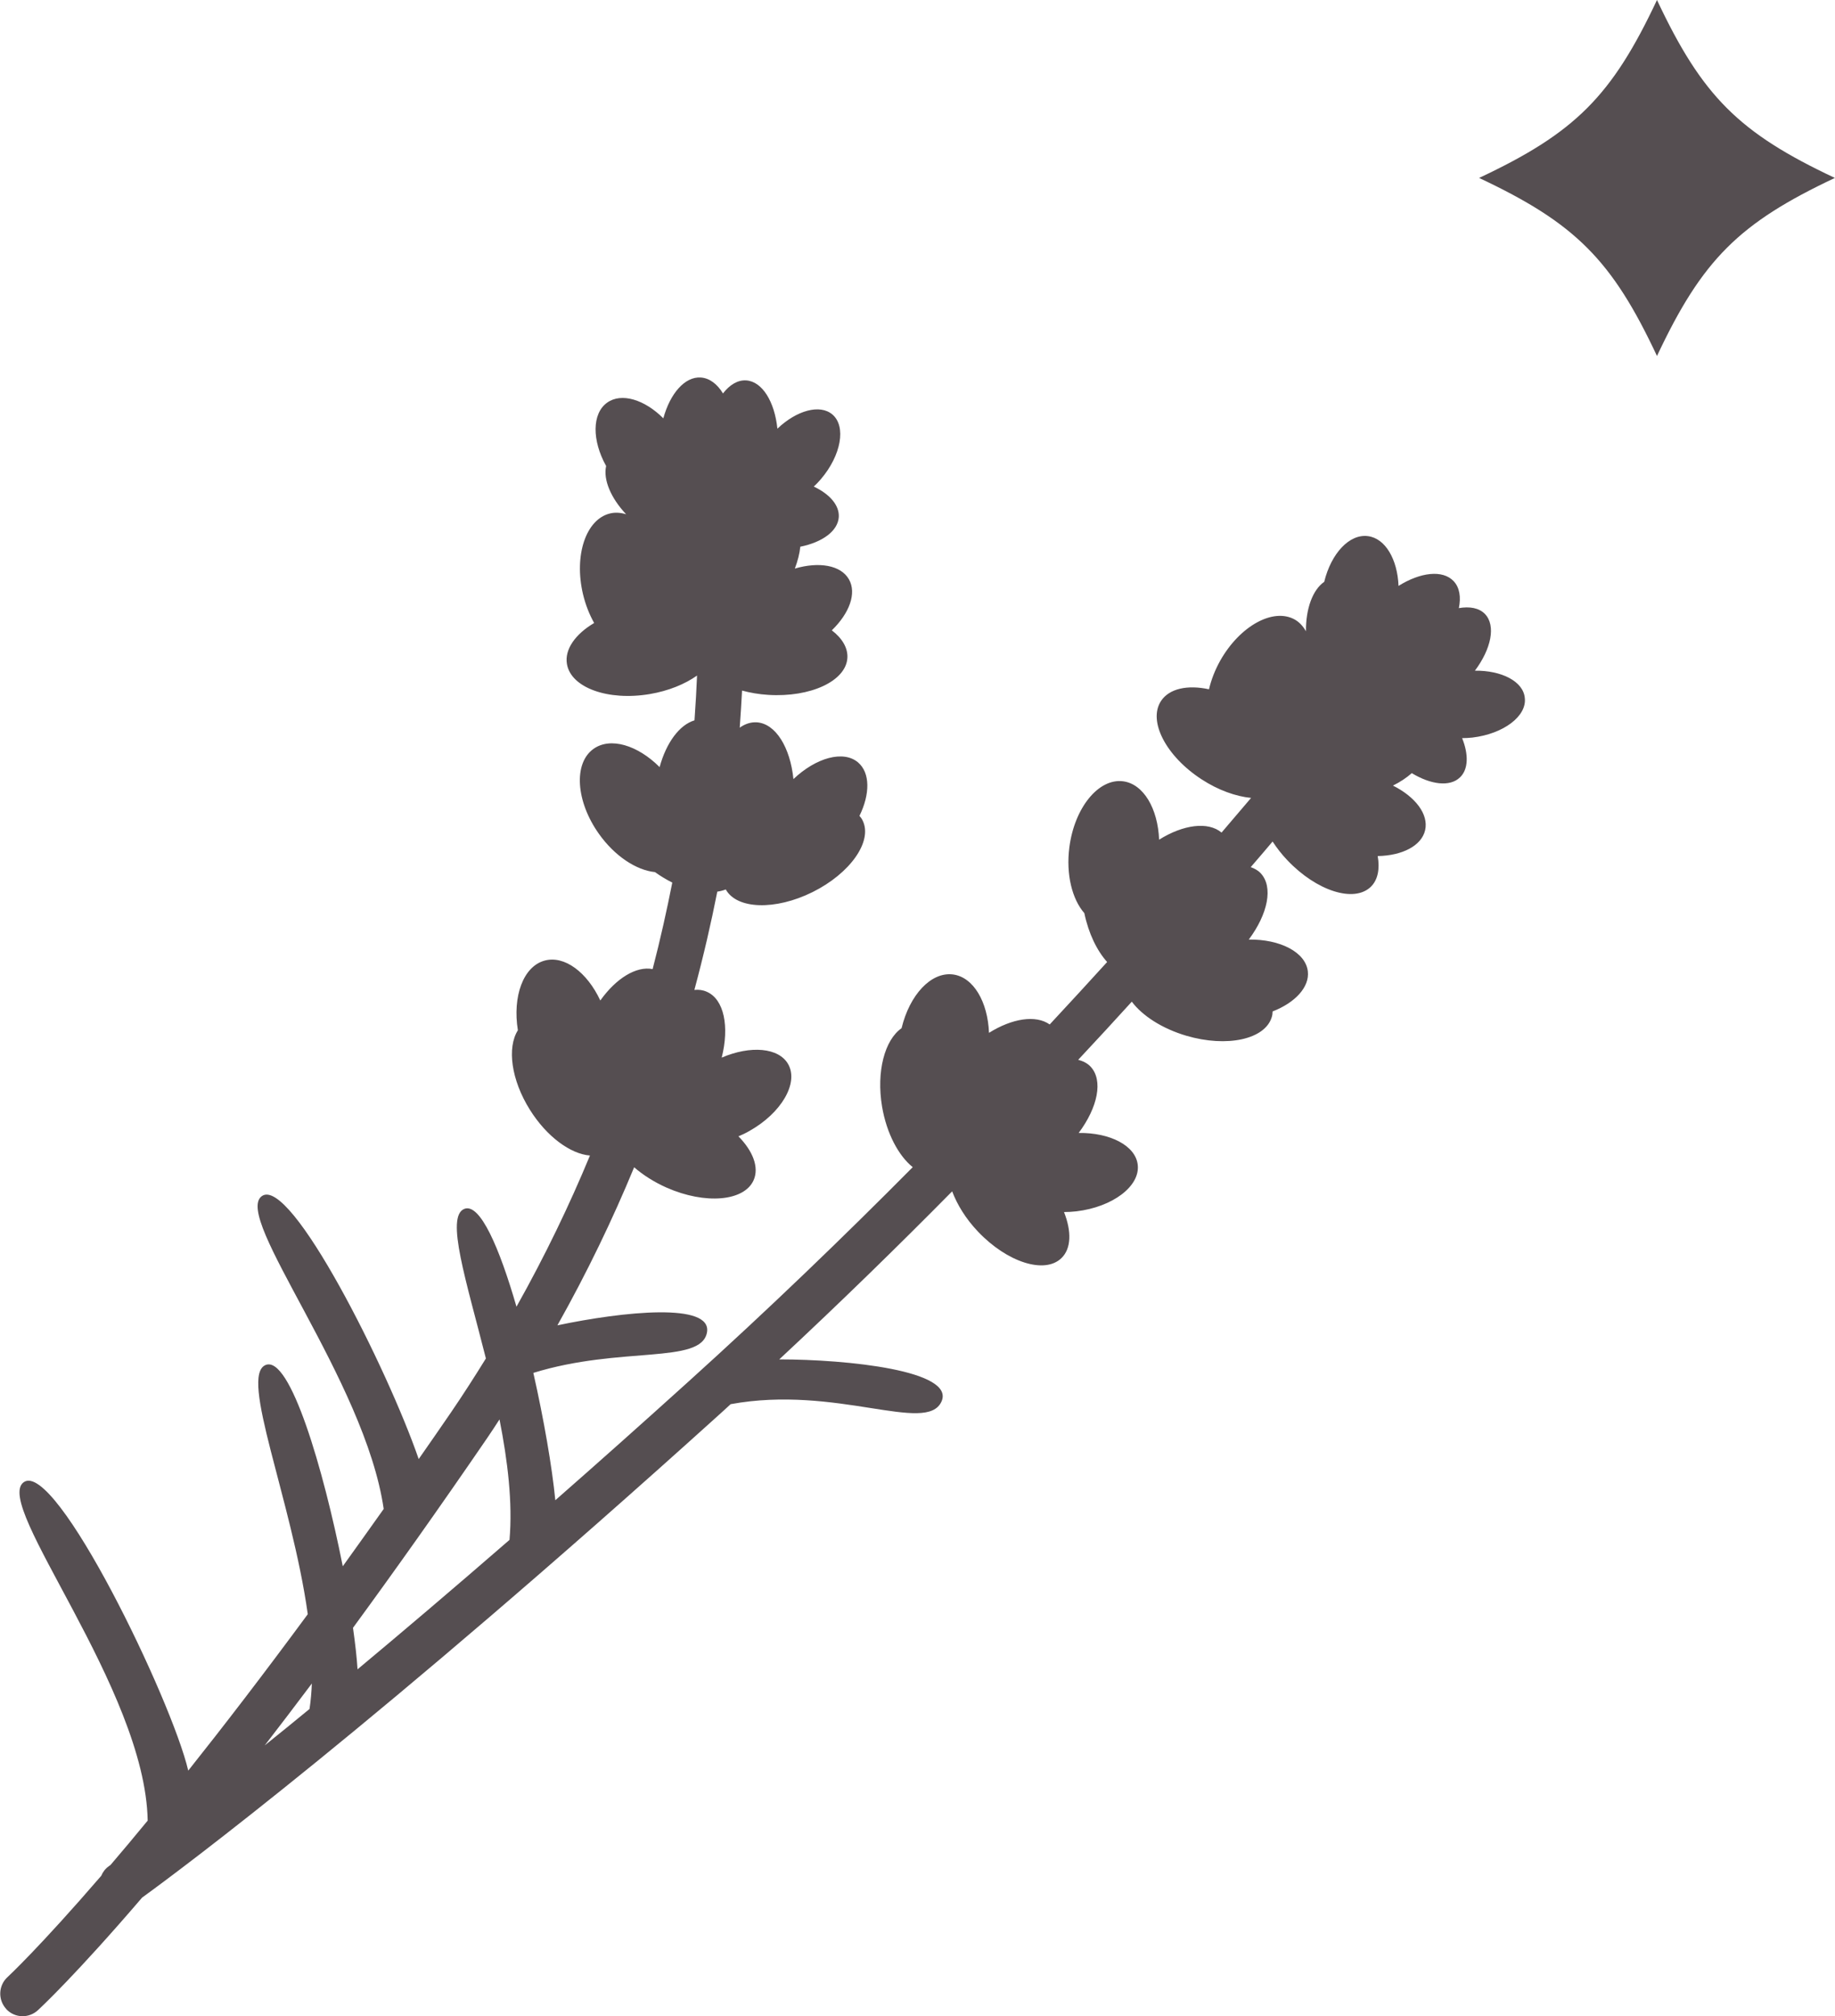 <?xml version="1.0" encoding="utf-8"?>
<!-- Generator: Adobe Illustrator 23.1.1, SVG Export Plug-In . SVG Version: 6.00 Build 0)  -->
<svg version="1.1" xmlns="http://www.w3.org/2000/svg" xmlns:xlink="http://www.w3.org/1999/xlink" x="0px" y="0px"
	 viewBox="0 0 157.82 173.35" style="enable-background:new 0 0 157.82 173.35;" xml:space="preserve">
<style type="text/css">
	.st0{fill:#554E51;}
</style>
<g id="レイヤー_1">
</g>
<g id="レイヤー_2">
	<g>
		<path class="st0" d="M126.85,57.67c1.4-1.87,1.82-3.87,0.87-4.87c-0.51-0.53-1.32-0.67-2.25-0.51c0.19-0.94,0.07-1.77-0.45-2.32
			c-0.95-1-2.87-0.76-4.74,0.41c-0.09-2.28-1.13-4.09-2.63-4.28c-1.6-0.21-3.17,1.5-3.76,3.93c-0.99,0.68-1.59,2.31-1.57,4.25
			c-0.24-0.42-0.55-0.77-0.95-1c-1.85-1.05-4.73,0.53-6.42,3.52c-0.46,0.82-0.78,1.66-0.97,2.47c-1.84-0.4-3.42-0.07-4.13,1.01
			c-1.13,1.73,0.43,4.74,3.49,6.73c1.44,0.94,2.95,1.47,4.26,1.6c-0.79,0.93-1.64,1.93-2.54,2.98c-1.16-0.97-3.29-0.69-5.37,0.61
			c-0.11-2.68-1.34-4.79-3.1-5.02c-2.11-0.27-4.18,2.27-4.62,5.68c-0.3,2.33,0.24,4.46,1.29,5.66c0.36,1.74,1.08,3.22,1.96,4.2
			c-1.57,1.73-3.22,3.52-4.94,5.37c-1.19-0.84-3.22-0.53-5.22,0.72c-0.11-2.68-1.34-4.79-3.1-5.02c-1.89-0.24-3.73,1.76-4.42,4.62
			c-1.45,1.01-2.18,3.72-1.68,6.73c0.39,2.32,1.42,4.24,2.64,5.22c-5.92,5.97-12.38,12.2-19.28,18.43
			c-4.06,3.67-7.88,7.07-11.46,10.21c-0.28-2.86-0.98-6.92-1.89-10.95c7.5-2.32,14.4-0.72,14.93-3.46c0.51-2.63-7.2-1.82-12.86-0.63
			c2.59-4.61,4.77-9.16,6.6-13.59c0.76,0.66,1.71,1.27,2.79,1.75c3.33,1.47,6.69,1.18,7.49-0.65c0.48-1.1-0.07-2.5-1.31-3.76
			c0.31-0.13,0.63-0.28,0.94-0.46c2.76-1.55,4.25-4.12,3.34-5.74c-0.81-1.44-3.25-1.63-5.72-0.57c0.67-2.66,0.21-5.01-1.28-5.66
			c-0.33-0.15-0.69-0.2-1.07-0.16c0.79-2.94,1.44-5.76,1.97-8.45c0.26-0.04,0.5-0.1,0.73-0.19c0.95,1.71,4.25,1.82,7.46,0.23
			c3.26-1.62,5.19-4.38,4.31-6.16c-0.07-0.15-0.17-0.28-0.27-0.4c0.91-1.86,0.93-3.69-0.12-4.59c-1.25-1.07-3.61-0.42-5.56,1.43
			c-0.28-2.73-1.53-4.77-3.15-4.88c-0.51-0.03-1.01,0.13-1.47,0.46c0.08-1.12,0.15-2.19,0.2-3.19c0.7,0.19,1.45,0.32,2.25,0.37
			c3.64,0.23,6.69-1.19,6.81-3.18c0.05-0.86-0.45-1.69-1.34-2.37c1.51-1.46,2.16-3.19,1.47-4.39c-0.7-1.22-2.58-1.53-4.65-0.92
			c0.25-0.66,0.41-1.29,0.47-1.88c1.89-0.38,3.23-1.34,3.31-2.55c0.06-1.02-0.79-1.98-2.15-2.62c0.21-0.2,0.42-0.41,0.61-0.64
			c1.75-2.05,2.19-4.54,0.99-5.56c-1.07-0.91-3.07-0.36-4.73,1.22c-0.24-2.32-1.3-4.06-2.68-4.15c-0.73-0.05-1.43,0.38-2,1.12
			c-0.49-0.81-1.16-1.32-1.91-1.37c-1.37-0.09-2.64,1.38-3.22,3.51c-1.61-1.61-3.6-2.23-4.83-1.35c-1.32,0.94-1.31,3.26-0.09,5.45
			c-0.26,1.17,0.4,2.75,1.72,4.15c-0.46-0.14-0.93-0.18-1.38-0.07c-2.07,0.49-3.12,3.59-2.33,6.94c0.22,0.92,0.55,1.75,0.96,2.48
			c-1.61,0.95-2.56,2.27-2.34,3.53c0.34,2.03,3.53,3.19,7.13,2.58c1.6-0.27,3.01-0.85,4.06-1.59c-0.05,1.18-0.12,2.47-0.22,3.85
			c-1.3,0.39-2.43,1.93-3,4.02c-1.89-1.89-4.23-2.6-5.68-1.57c-1.74,1.23-1.53,4.51,0.46,7.31c1.37,1.93,3.23,3.13,4.82,3.29
			c0.49,0.35,0.99,0.65,1.49,0.9c-0.47,2.38-1.02,4.86-1.69,7.44c-1.41-0.28-3.15,0.8-4.5,2.7c-1.13-2.42-3.08-3.9-4.79-3.43
			c-1.84,0.5-2.77,3.08-2.3,5.99c-0.94,1.49-0.58,4.26,1.03,6.83c1.45,2.32,3.5,3.81,5.17,3.94c-1.76,4.25-3.85,8.6-6.32,13
			c-1.47-5.08-3.14-8.95-4.49-8.41c-1.63,0.66,0.17,6.17,1.86,12.86c-0.96,1.55-1.95,3.1-3.01,4.65c-0.94,1.37-1.86,2.7-2.77,4
			c-2.67-7.74-11.01-24.37-13.49-22.61c-2.53,1.8,8.87,15.8,10.48,26.9c-1.21,1.7-2.38,3.35-3.52,4.93
			c-1.67-8.41-4.54-18.15-6.63-17.31c-2.3,0.92,2.23,11.51,3.62,21.43c-3.84,5.21-7.27,9.67-10.28,13.45
			c-1.42-6.07-11.4-26.75-14.15-24.8c-2.7,1.92,10.47,17.74,10.66,29.1c-1.14,1.39-2.21,2.66-3.2,3.82
			c-0.07,0.05-0.13,0.09-0.13,0.09c-0.31,0.22-0.53,0.51-0.66,0.83c-5.26,6.1-8.01,8.67-8.07,8.72c-0.78,0.72-0.83,1.94-0.11,2.73
			c0.01,0.01,0.02,0.02,0.02,0.03c0.72,0.76,1.92,0.8,2.7,0.09c0.26-0.24,3.27-3.04,8.97-9.69c3.35-2.43,20.29-15.03,49.59-41.49
			c0.35-0.31,0.69-0.63,1.03-0.94c9.09-1.67,16.84,2.61,18.13-0.22c1.22-2.67-8.12-3.63-13.95-3.63c5.26-4.9,10.24-9.76,14.87-14.45
			c0.43,1.14,1.17,2.36,2.23,3.47c2.51,2.64,5.72,3.66,7.16,2.28c0.87-0.83,0.88-2.33,0.23-3.97c0.34,0,0.69-0.02,1.05-0.06
			c3.14-0.37,5.51-2.17,5.29-4.01c-0.19-1.64-2.38-2.77-5.08-2.73c1.64-2.19,2.14-4.54,1.01-5.72c-0.28-0.29-0.64-0.46-1.05-0.57
			c1.6-1.71,3.14-3.38,4.61-5c0.9,1.2,2.59,2.31,4.69,2.93c3.5,1.03,6.78,0.31,7.35-1.61c0.05-0.16,0.07-0.32,0.07-0.48
			c1.93-0.75,3.19-2.09,3.03-3.45c-0.19-1.64-2.38-2.77-5.08-2.73c1.64-2.19,2.14-4.54,1.01-5.72c-0.23-0.24-0.52-0.39-0.84-0.51
			c0.66-0.76,1.28-1.49,1.88-2.2c0.36,0.55,0.78,1.1,1.28,1.62c2.51,2.64,5.72,3.66,7.16,2.28c0.62-0.6,0.79-1.55,0.6-2.65
			c2.11-0.04,3.77-0.88,4.08-2.23c0.31-1.37-0.85-2.87-2.77-3.83c0.63-0.31,1.18-0.68,1.62-1.07c1.64,0.99,3.27,1.2,4.14,0.37
			c0.74-0.7,0.75-1.99,0.19-3.38c0.29,0,0.59-0.02,0.89-0.05c2.67-0.32,4.69-1.84,4.5-3.41C131.01,58.59,129.14,57.64,126.85,57.67z
			 M41.93,123.61c0.36-0.52,0.69-1.04,1.03-1.56c0.7,3.55,1.14,7.16,0.86,10.36c-4.86,4.22-9.22,7.92-13.07,11.13
			c-0.06-1-0.2-2.21-0.39-3.57C33.89,135.15,37.74,129.73,41.93,123.61z M26.82,144.76c-0.03,0.75-0.09,1.48-0.2,2.19
			c-1.36,1.12-2.64,2.16-3.85,3.13C24.06,148.41,25.41,146.64,26.82,144.76z"/>
		<path class="st0" d="M142.51,0c-3.89,8.27-7.04,11.42-15.3,15.3c8.27,3.89,11.42,7.04,15.3,15.31c3.89-8.27,7.04-11.42,15.3-15.31
			C149.55,11.42,146.4,8.27,142.51,0z"/>
	</g>
</g>
</svg>
